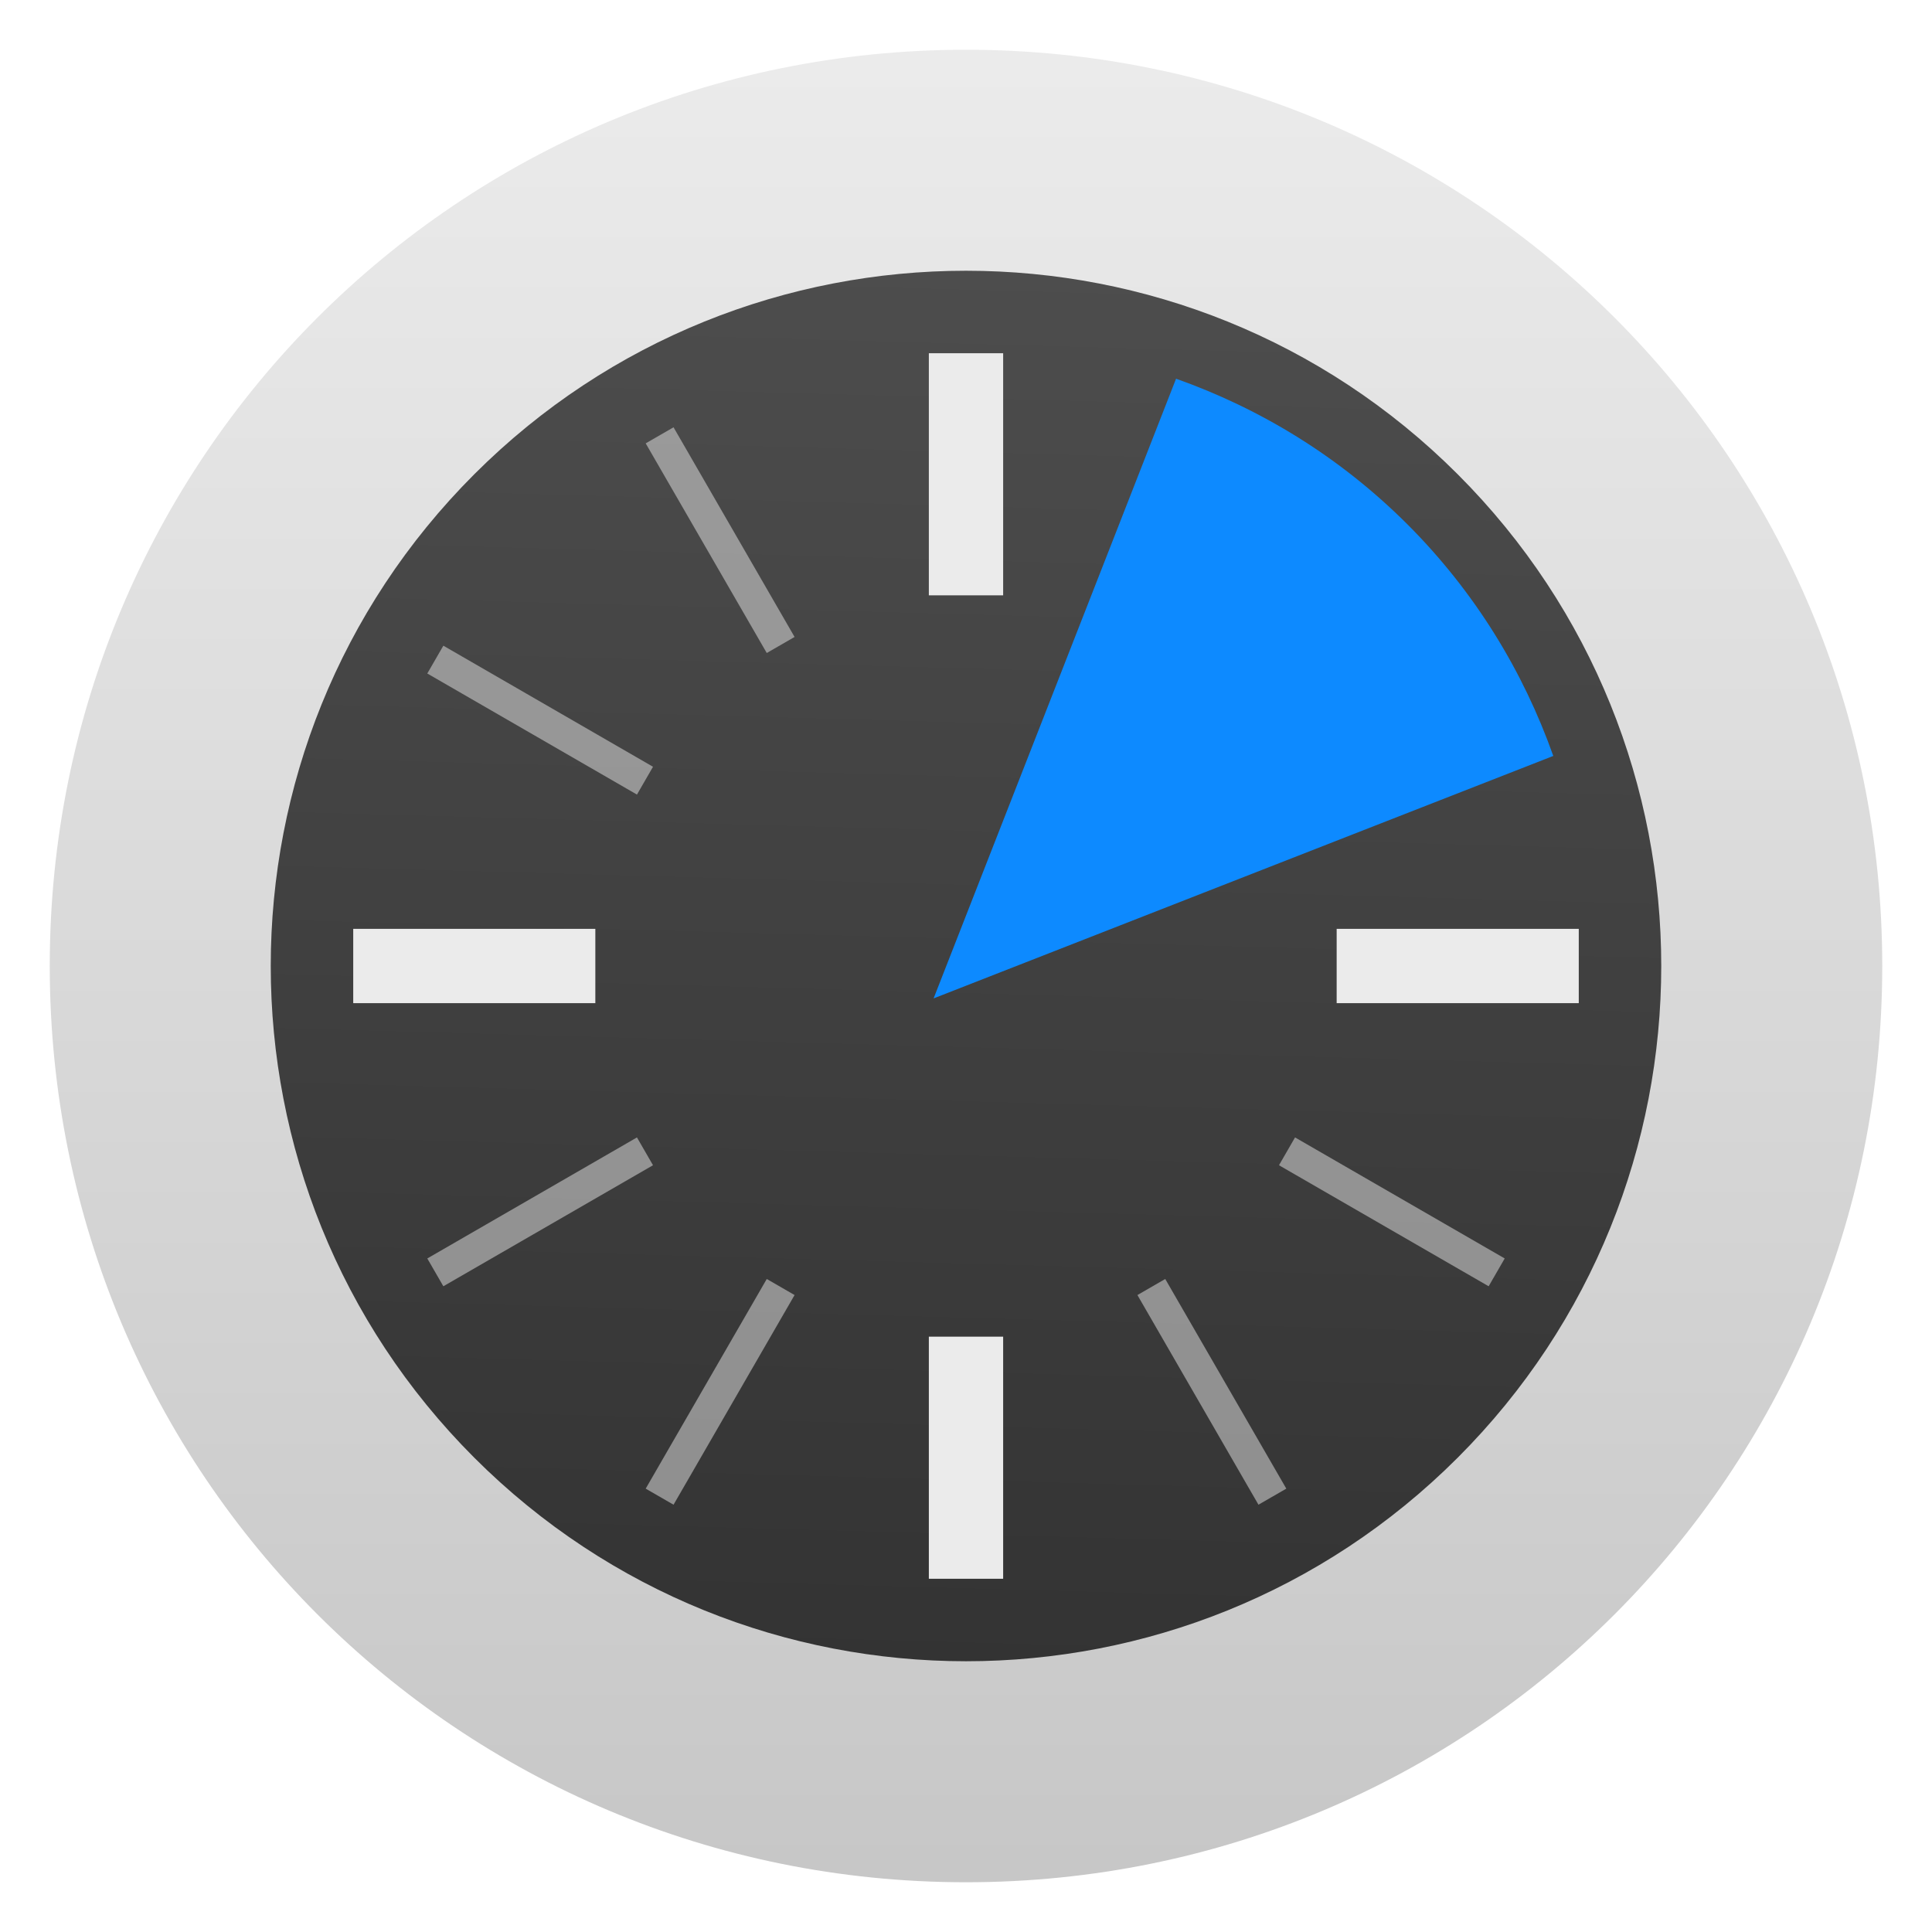<svg clip-rule="evenodd" fill-rule="evenodd" stroke-linejoin="round" stroke-miterlimit="2" viewBox="0 0 48 48" xmlns="http://www.w3.org/2000/svg">
 <linearGradient id="a" x2="1" gradientTransform="matrix(.649 -45.519 45.519 .649 24 46.764)" gradientUnits="userSpaceOnUse">
  <stop stop-color="#c7c7c7" offset="0"/>
  <stop stop-color="#ebebeb" offset="1"/>
 </linearGradient>
 <linearGradient id="b" x2="1" gradientTransform="matrix(.805 -34.525 34.525 .805 23.195 41.252)" gradientUnits="userSpaceOnUse">
  <stop stop-color="#333" offset="0"/>
  <stop stop-color="#4d4d4d" offset="1"/>
 </linearGradient>
 <path d="m24 1.236c-12.611 0-22.764 10.153-22.764 22.764s10.153 22.764 22.764 22.764 22.764-10.153 22.764-22.764-10.153-22.764-22.764-22.764z" fill="url(#a)" fill-rule="nonzero"/>
 <path d="m36.216 11.783c6.743 6.743 6.743 17.691 0 24.433-6.742 6.743-17.69 6.743-24.433 0-6.742-6.742-6.742-17.69 0-24.433 6.743-6.742 17.691-6.742 24.433 0z" fill="url(#b)"/>
 <g fill="#ebebeb">
  <path d="m23.077 33.209h1.846v6.015h-1.846z"/>
  <path d="m23.077 8.776h1.846v6.015h-1.846z"/>
  <path d="m33.209 23.077v1.846h6.015v-1.846z"/>
  <path d="m8.776 23.077v1.846h6.015v-1.846z"/>
  <path d="m32.175 28.259-.399.691 5.209 3.007.399-.691z" fill-opacity=".5"/>
  <path d="m28.95 31.776-.691.399 3.007 5.209.692-.399z" fill-opacity=".5"/>
  <path d="m19.741 32.175-.691-.399-3.008 5.209.692.399z" fill-opacity=".5"/>
  <path d="m16.224 28.95-.399-.691-5.209 3.007.399.691z" fill-opacity=".5"/>
  <path d="m11.015 16.042-.399.691 5.209 3.008.399-.691z" fill-opacity=".5"/>
  <path d="m16.734 10.616-.692.399 3.008 5.209.691-.399z" fill-opacity=".5"/>
  <path d="m31.958 11.015-.692-.399-3.007 5.209.691.399z" fill-opacity=".5"/>
  <path d="m37.384 16.733-.399-.691-5.209 3.008.399.691z" fill-opacity=".5"/>
 </g>
 <path d="m34.97 13.03c-1.683-1.682-3.656-2.878-5.751-3.621l-1.948 4.98-4.076 10.416 10.416-4.076 4.98-1.948c-.743-2.095-1.939-4.068-3.621-5.751z" fill="#0d8aff" fill-rule="nonzero"/>
</svg>
